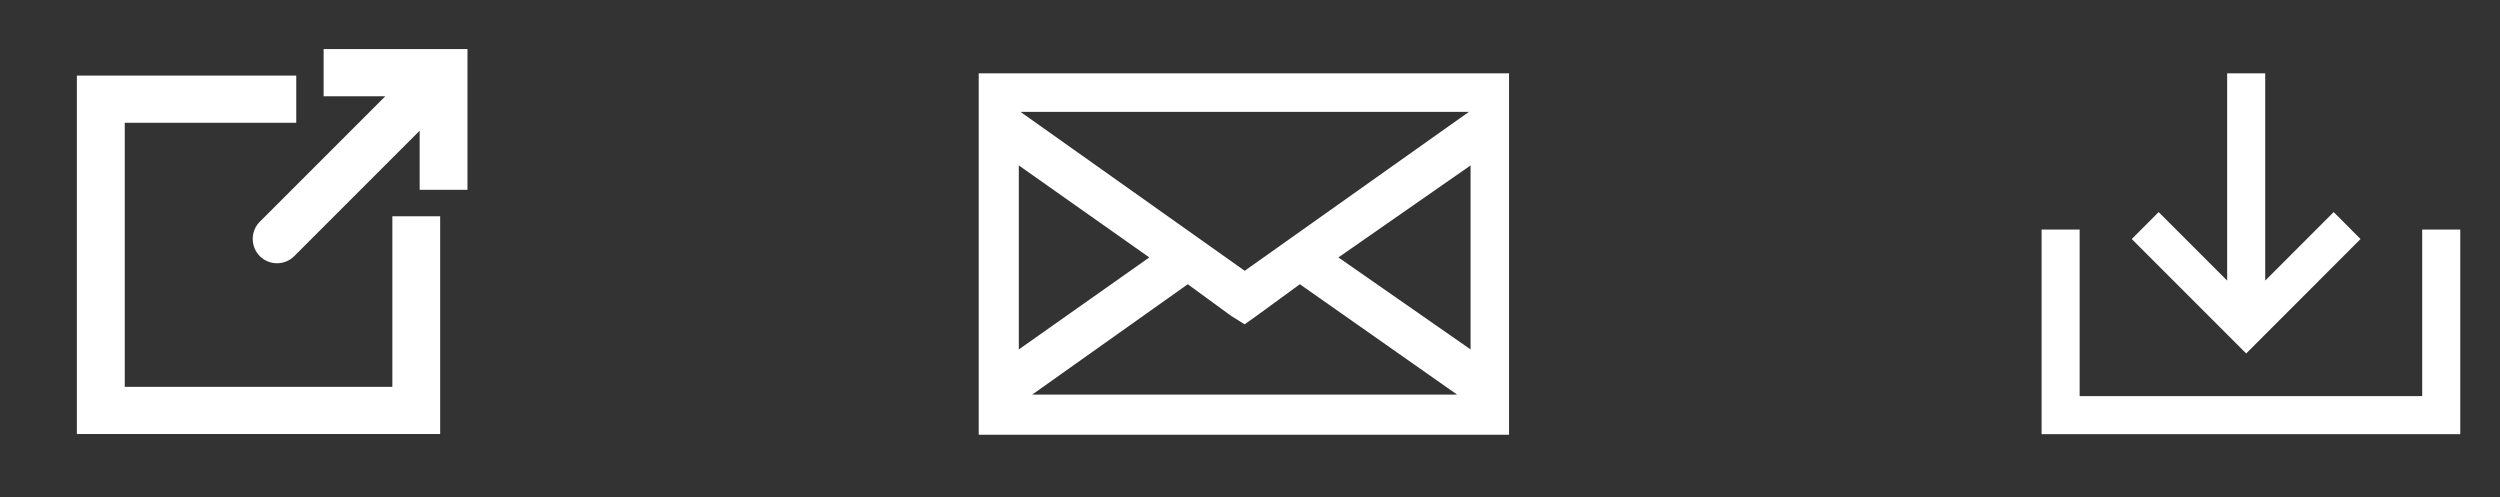 <?xml version="1.0" encoding="utf-8"?>
<!-- Generator: Adobe Illustrator 24.3.0, SVG Export Plug-In . SVG Version: 6.00 Build 0)  -->
<svg version="1.1" id="Vrstva_1" xmlns="http://www.w3.org/2000/svg" xmlns:xlink="http://www.w3.org/1999/xlink" x="0px" y="0px"
	 viewBox="0 0 353.5 70.3" style="enable-background:new 0 0 353.5 70.3;" xml:space="preserve">
<rect x="0" y="0" width="353.5" height="70.3" fill="#333333" stroke="none"/>
<style type="text/css">
	.st0{fill:#FFFFFF;}
</style>
<path class="st0" d="M177.65,44.68l6.15-4.49l22.24,15.61h-60.09l22-15.61l6.15,4.49l1.89,1.18L177.65,44.68z M144.06,23.39
	l18.45,13.01l-18.45,13.01V23.39z M189.25,36.4l18.69-13.01v26.02L189.25,36.4z M144.3,15.82h63.4L176,38.29L144.3,15.82z
	 M138.39,61.47h74.99v-51.1h-74.99V61.47z"/>
<g>
	<polygon class="st0" points="10.87,10.69 10.87,61.37 62.24,61.37 62.24,30.58 55.48,30.58 55.48,54.7 17.64,54.7 17.64,17.36 
		41.89,17.36 41.89,10.69 	"/>
	<g>
		<path class="st0" d="M59.35,13.61 M45.76,6.94v6.67h8.72L36.74,31.35c-1.34,1.34-1.34,3.52,0,4.87c1.34,1.34,3.52,1.34,4.86,0
			l17.74-17.74v8.36h6.76V6.94H45.76z"/>
	</g>
</g>
<g>
	<polygon class="st0" points="342.5,32.46 342.5,56.01 294.06,56.01 294.06,32.46 288.68,32.46 288.68,61.39 347.88,61.39 
		347.88,32.46 	"/>
	<polygon class="st0" points="314.92,10.37 314.92,39.68 305.23,29.99 301.43,33.8 317.61,49.98 333.78,33.8 329.98,29.99 
		320.3,39.68 320.3,10.37 	"/>
</g>
</svg>
